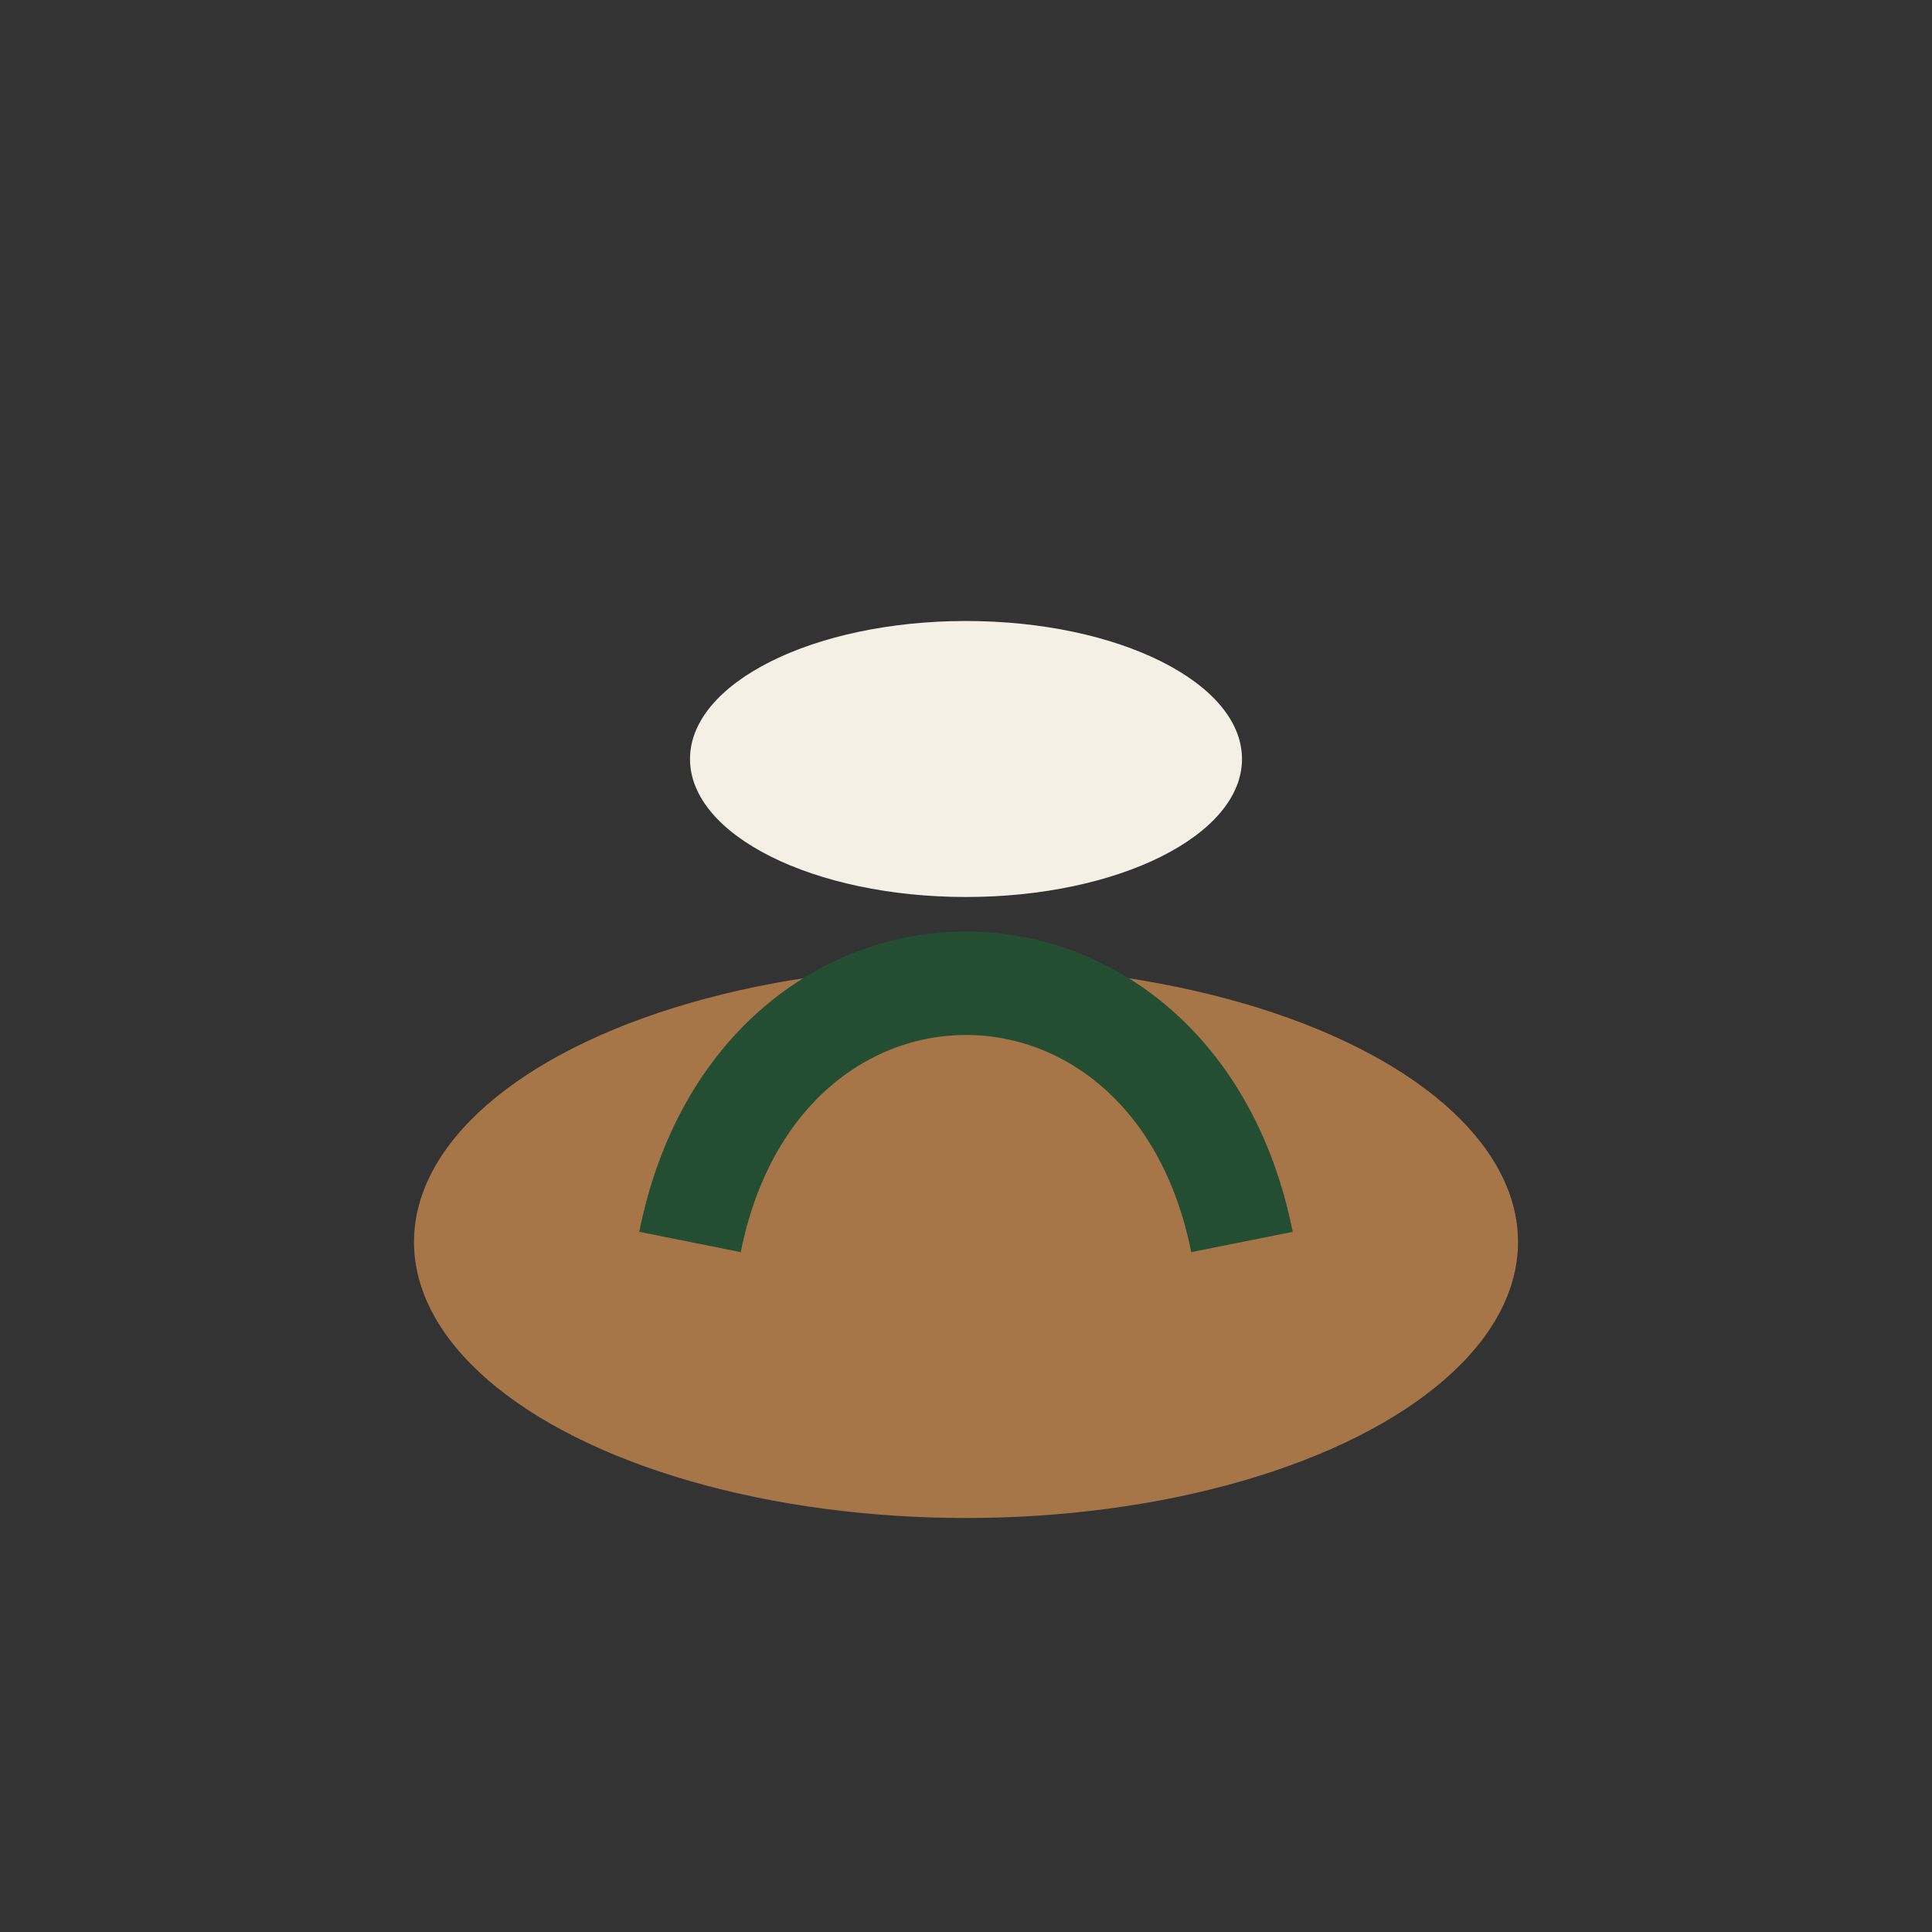 <?xml version="1.0" encoding="UTF-8"?>
<svg xmlns="http://www.w3.org/2000/svg" width="28" height="28" viewBox="0 0 28 28"><rect x="0" y="0" width="28" height="28" fill="#333333" stroke="none"/><ellipse cx="14" cy="18" rx="8" ry="4" fill="#A67649"/><ellipse cx="14" cy="11" rx="4" ry="2" fill="#F5F0E6"/><path d="M10 18c1-5 7-5 8 0" fill="none" stroke="#244E32" stroke-width="1.5"/></svg>